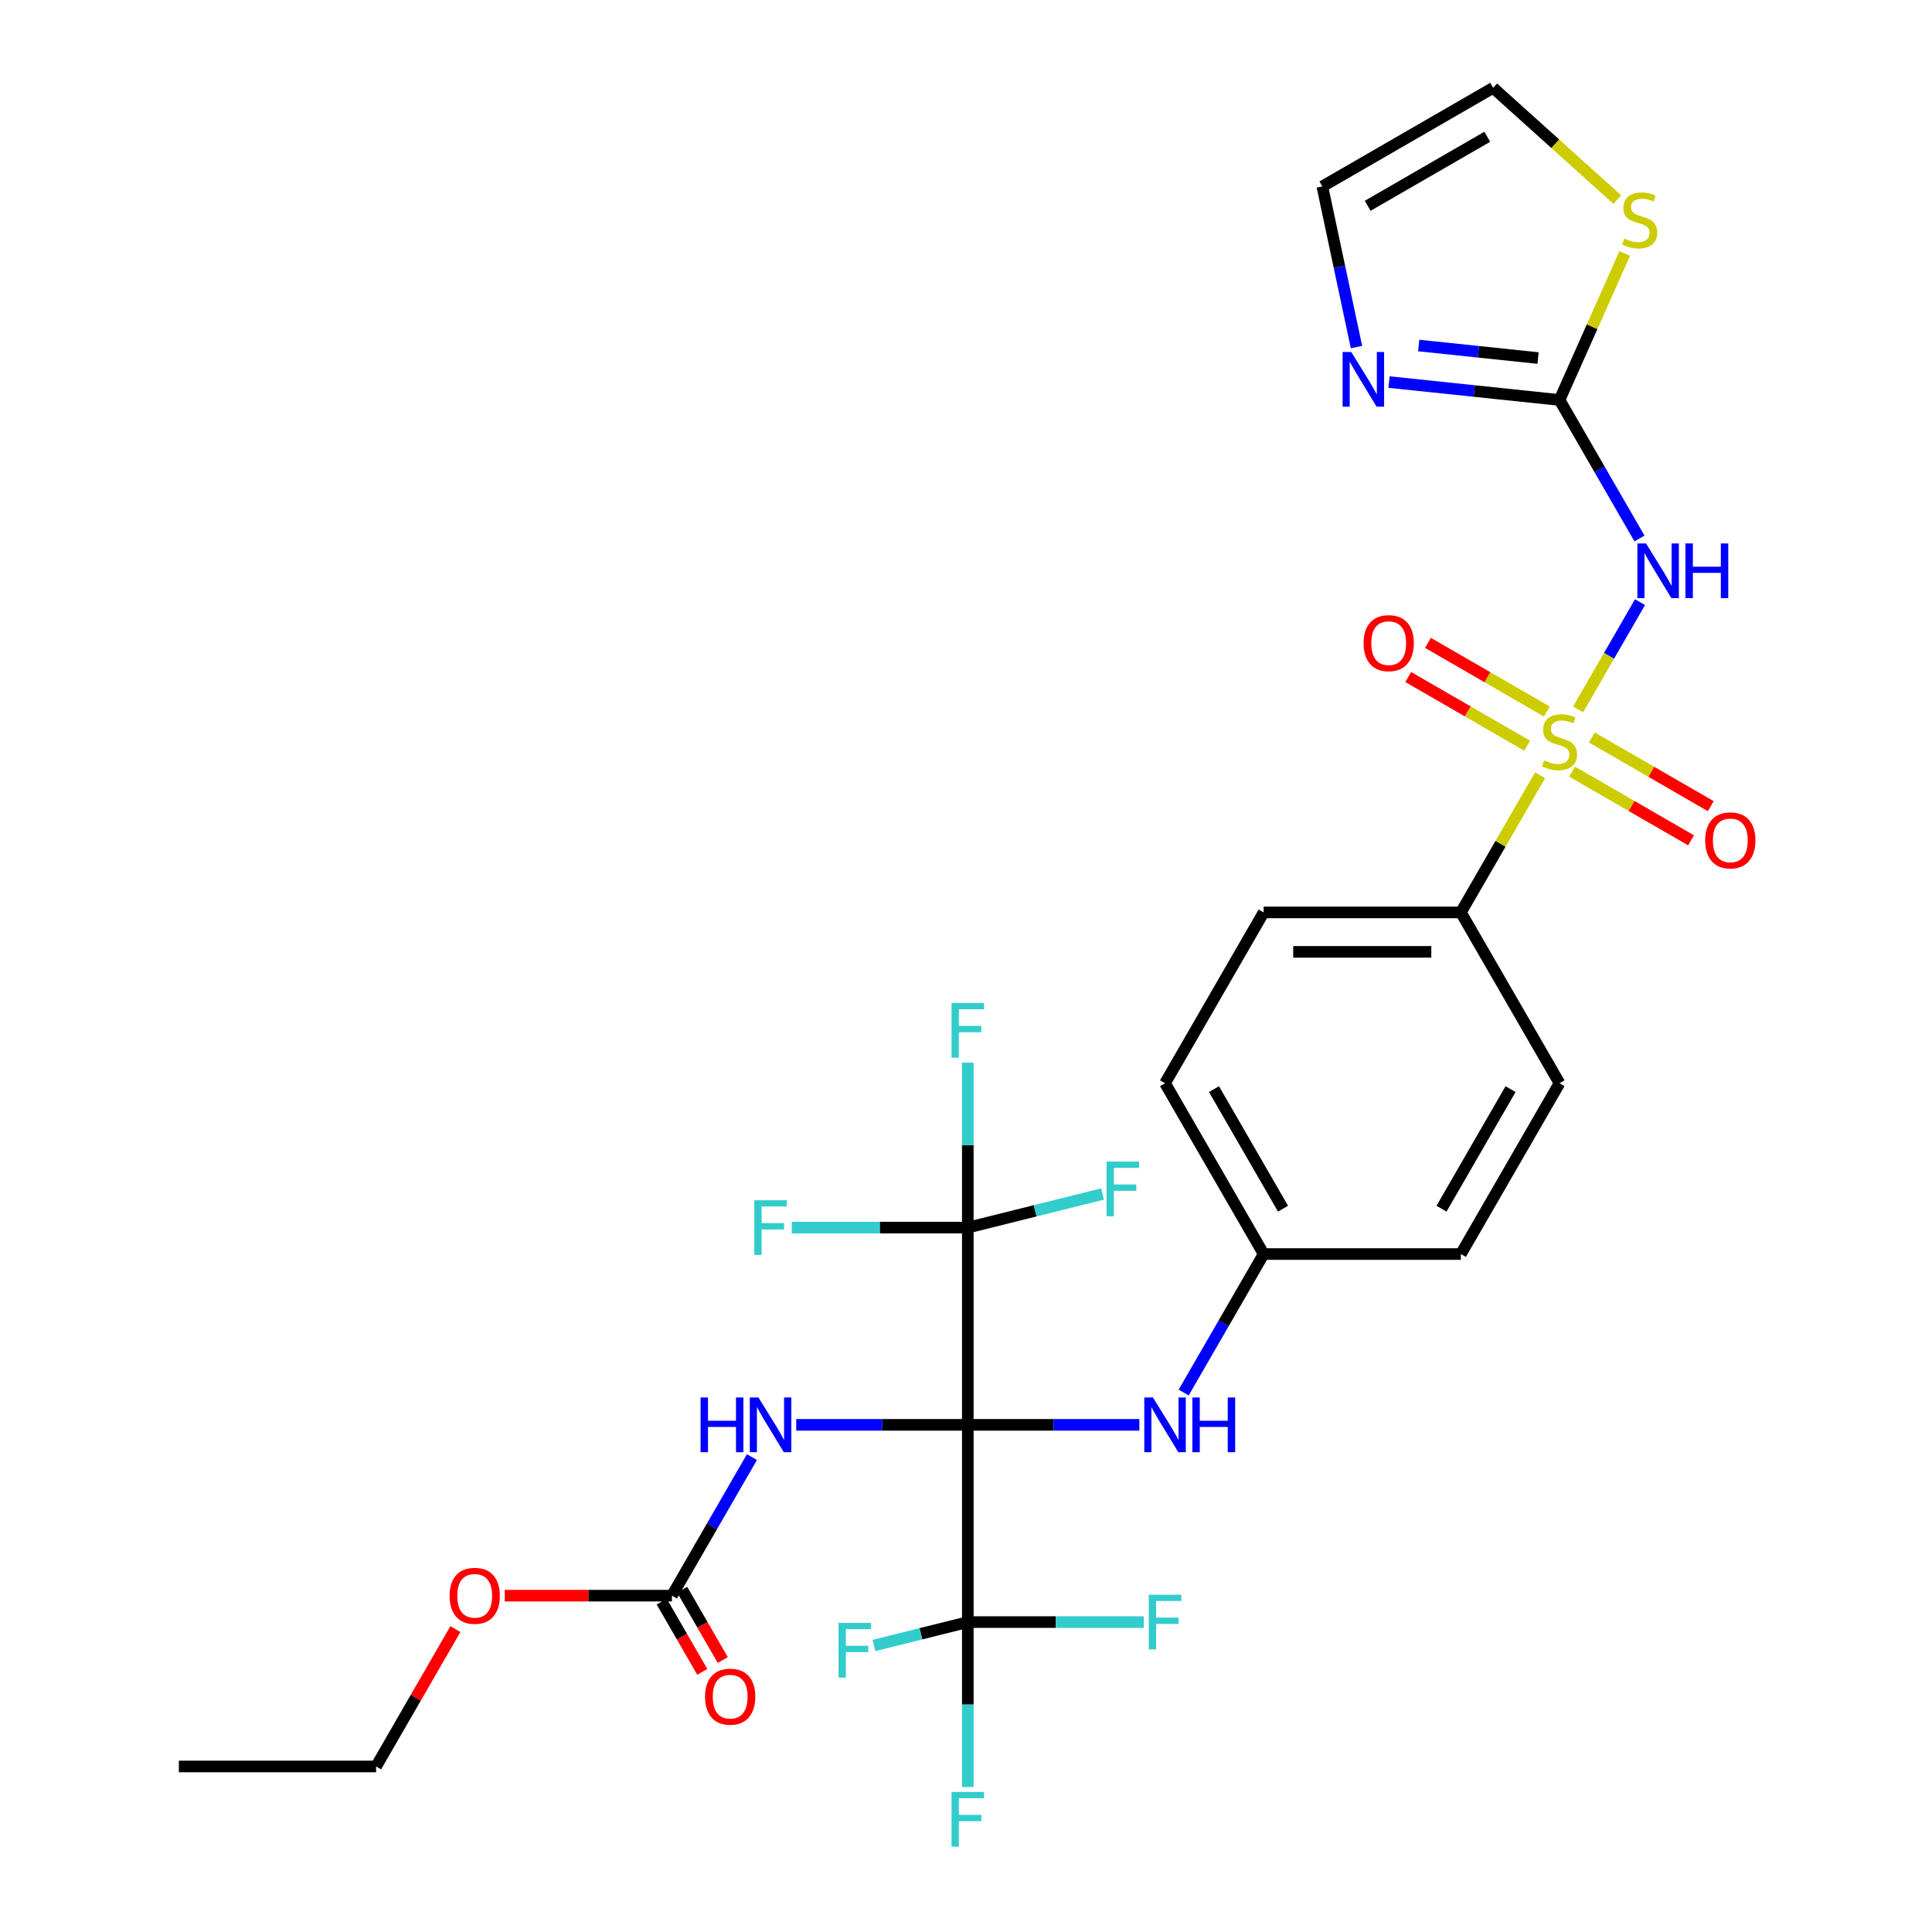 <?xml version='1.0' encoding='iso-8859-1'?>
<svg version='1.1' baseProfile='full'
              xmlns='http://www.w3.org/2000/svg'
                      xmlns:rdkit='http://www.rdkit.org/xml'
                      xmlns:xlink='http://www.w3.org/1999/xlink'
                  xml:space='preserve'
width='1000px' height='1000px' viewBox='0 0 1000 1000'>
<!-- END OF HEADER -->
<rect style='opacity:1.0;fill:#FFFFFF;stroke:none' width='1000' height='1000' x='0' y='0'> </rect>
<path class='bond-2' d='M 500.931,737.498 L 456.532,737.498' style='fill:none;fill-rule:evenodd;stroke:#000000;stroke-width:6px;stroke-linecap:butt;stroke-linejoin:miter;stroke-opacity:1' />
<path class='bond-2' d='M 456.532,737.498 L 412.134,737.498' style='fill:none;fill-rule:evenodd;stroke:#0000FF;stroke-width:6px;stroke-linecap:butt;stroke-linejoin:miter;stroke-opacity:1' />
<path class='bond-3' d='M 500.931,737.498 L 500.931,635.409' style='fill:none;fill-rule:evenodd;stroke:#000000;stroke-width:6px;stroke-linecap:butt;stroke-linejoin:miter;stroke-opacity:1' />
<path class='bond-4' d='M 500.931,737.498 L 500.931,839.586' style='fill:none;fill-rule:evenodd;stroke:#000000;stroke-width:6px;stroke-linecap:butt;stroke-linejoin:miter;stroke-opacity:1' />
<path class='bond-6' d='M 500.931,737.498 L 545.329,737.498' style='fill:none;fill-rule:evenodd;stroke:#000000;stroke-width:6px;stroke-linecap:butt;stroke-linejoin:miter;stroke-opacity:1' />
<path class='bond-6' d='M 545.329,737.498 L 589.727,737.498' style='fill:none;fill-rule:evenodd;stroke:#0000FF;stroke-width:6px;stroke-linecap:butt;stroke-linejoin:miter;stroke-opacity:1' />
<path class='bond-0' d='M 797.133,401.284 L 776.643,436.773' style='fill:none;fill-rule:evenodd;stroke:#CCCC00;stroke-width:6px;stroke-linecap:butt;stroke-linejoin:miter;stroke-opacity:1' />
<path class='bond-0' d='M 776.643,436.773 L 756.153,472.263' style='fill:none;fill-rule:evenodd;stroke:#000000;stroke-width:6px;stroke-linecap:butt;stroke-linejoin:miter;stroke-opacity:1' />
<path class='bond-1' d='M 816.823,367.179 L 832.847,339.425' style='fill:none;fill-rule:evenodd;stroke:#CCCC00;stroke-width:6px;stroke-linecap:butt;stroke-linejoin:miter;stroke-opacity:1' />
<path class='bond-1' d='M 832.847,339.425 L 848.871,311.671' style='fill:none;fill-rule:evenodd;stroke:#0000FF;stroke-width:6px;stroke-linecap:butt;stroke-linejoin:miter;stroke-opacity:1' />
<path class='bond-11' d='M 813.725,399.408 L 844.507,417.18' style='fill:none;fill-rule:evenodd;stroke:#CCCC00;stroke-width:6px;stroke-linecap:butt;stroke-linejoin:miter;stroke-opacity:1' />
<path class='bond-11' d='M 844.507,417.18 L 875.288,434.952' style='fill:none;fill-rule:evenodd;stroke:#FF0000;stroke-width:6px;stroke-linecap:butt;stroke-linejoin:miter;stroke-opacity:1' />
<path class='bond-11' d='M 823.934,381.726 L 854.715,399.498' style='fill:none;fill-rule:evenodd;stroke:#CCCC00;stroke-width:6px;stroke-linecap:butt;stroke-linejoin:miter;stroke-opacity:1' />
<path class='bond-11' d='M 854.715,399.498 L 885.497,417.269' style='fill:none;fill-rule:evenodd;stroke:#FF0000;stroke-width:6px;stroke-linecap:butt;stroke-linejoin:miter;stroke-opacity:1' />
<path class='bond-12' d='M 800.67,368.294 L 769.888,350.523' style='fill:none;fill-rule:evenodd;stroke:#CCCC00;stroke-width:6px;stroke-linecap:butt;stroke-linejoin:miter;stroke-opacity:1' />
<path class='bond-12' d='M 769.888,350.523 L 739.107,332.751' style='fill:none;fill-rule:evenodd;stroke:#FF0000;stroke-width:6px;stroke-linecap:butt;stroke-linejoin:miter;stroke-opacity:1' />
<path class='bond-12' d='M 790.461,385.977 L 759.679,368.205' style='fill:none;fill-rule:evenodd;stroke:#CCCC00;stroke-width:6px;stroke-linecap:butt;stroke-linejoin:miter;stroke-opacity:1' />
<path class='bond-12' d='M 759.679,368.205 L 728.898,350.433' style='fill:none;fill-rule:evenodd;stroke:#FF0000;stroke-width:6px;stroke-linecap:butt;stroke-linejoin:miter;stroke-opacity:1' />
<path class='bond-5' d='M 848.593,278.728 L 827.895,242.878' style='fill:none;fill-rule:evenodd;stroke:#0000FF;stroke-width:6px;stroke-linecap:butt;stroke-linejoin:miter;stroke-opacity:1' />
<path class='bond-5' d='M 827.895,242.878 L 807.197,207.028' style='fill:none;fill-rule:evenodd;stroke:#000000;stroke-width:6px;stroke-linecap:butt;stroke-linejoin:miter;stroke-opacity:1' />
<path class='bond-7' d='M 389.193,754.21 L 368.495,790.059' style='fill:none;fill-rule:evenodd;stroke:#0000FF;stroke-width:6px;stroke-linecap:butt;stroke-linejoin:miter;stroke-opacity:1' />
<path class='bond-7' d='M 368.495,790.059 L 347.797,825.909' style='fill:none;fill-rule:evenodd;stroke:#000000;stroke-width:6px;stroke-linecap:butt;stroke-linejoin:miter;stroke-opacity:1' />
<path class='bond-17' d='M 500.931,635.409 L 500.931,592.72' style='fill:none;fill-rule:evenodd;stroke:#000000;stroke-width:6px;stroke-linecap:butt;stroke-linejoin:miter;stroke-opacity:1' />
<path class='bond-17' d='M 500.931,592.72 L 500.931,550.032' style='fill:none;fill-rule:evenodd;stroke:#33CCCC;stroke-width:6px;stroke-linecap:butt;stroke-linejoin:miter;stroke-opacity:1' />
<path class='bond-18' d='M 500.931,635.409 L 535.804,626.712' style='fill:none;fill-rule:evenodd;stroke:#000000;stroke-width:6px;stroke-linecap:butt;stroke-linejoin:miter;stroke-opacity:1' />
<path class='bond-18' d='M 535.804,626.712 L 570.678,618.015' style='fill:none;fill-rule:evenodd;stroke:#33CCCC;stroke-width:6px;stroke-linecap:butt;stroke-linejoin:miter;stroke-opacity:1' />
<path class='bond-21' d='M 500.931,635.409 L 455.372,635.409' style='fill:none;fill-rule:evenodd;stroke:#000000;stroke-width:6px;stroke-linecap:butt;stroke-linejoin:miter;stroke-opacity:1' />
<path class='bond-21' d='M 455.372,635.409 L 409.814,635.409' style='fill:none;fill-rule:evenodd;stroke:#33CCCC;stroke-width:6px;stroke-linecap:butt;stroke-linejoin:miter;stroke-opacity:1' />
<path class='bond-16' d='M 500.931,839.586 L 500.931,882.275' style='fill:none;fill-rule:evenodd;stroke:#000000;stroke-width:6px;stroke-linecap:butt;stroke-linejoin:miter;stroke-opacity:1' />
<path class='bond-16' d='M 500.931,882.275 L 500.931,924.963' style='fill:none;fill-rule:evenodd;stroke:#33CCCC;stroke-width:6px;stroke-linecap:butt;stroke-linejoin:miter;stroke-opacity:1' />
<path class='bond-19' d='M 500.931,839.586 L 476.649,845.642' style='fill:none;fill-rule:evenodd;stroke:#000000;stroke-width:6px;stroke-linecap:butt;stroke-linejoin:miter;stroke-opacity:1' />
<path class='bond-19' d='M 476.649,845.642 L 452.367,851.698' style='fill:none;fill-rule:evenodd;stroke:#33CCCC;stroke-width:6px;stroke-linecap:butt;stroke-linejoin:miter;stroke-opacity:1' />
<path class='bond-20' d='M 500.931,839.586 L 546.489,839.586' style='fill:none;fill-rule:evenodd;stroke:#000000;stroke-width:6px;stroke-linecap:butt;stroke-linejoin:miter;stroke-opacity:1' />
<path class='bond-20' d='M 546.489,839.586 L 592.047,839.586' style='fill:none;fill-rule:evenodd;stroke:#33CCCC;stroke-width:6px;stroke-linecap:butt;stroke-linejoin:miter;stroke-opacity:1' />
<path class='bond-8' d='M 807.197,207.028 L 763.079,202.391' style='fill:none;fill-rule:evenodd;stroke:#000000;stroke-width:6px;stroke-linecap:butt;stroke-linejoin:miter;stroke-opacity:1' />
<path class='bond-8' d='M 763.079,202.391 L 718.96,197.754' style='fill:none;fill-rule:evenodd;stroke:#0000FF;stroke-width:6px;stroke-linecap:butt;stroke-linejoin:miter;stroke-opacity:1' />
<path class='bond-8' d='M 796.096,185.331 L 765.213,182.085' style='fill:none;fill-rule:evenodd;stroke:#000000;stroke-width:6px;stroke-linecap:butt;stroke-linejoin:miter;stroke-opacity:1' />
<path class='bond-8' d='M 765.213,182.085 L 734.33,178.839' style='fill:none;fill-rule:evenodd;stroke:#0000FF;stroke-width:6px;stroke-linecap:butt;stroke-linejoin:miter;stroke-opacity:1' />
<path class='bond-10' d='M 807.197,207.028 L 824.078,169.113' style='fill:none;fill-rule:evenodd;stroke:#000000;stroke-width:6px;stroke-linecap:butt;stroke-linejoin:miter;stroke-opacity:1' />
<path class='bond-10' d='M 824.078,169.113 L 840.959,131.198' style='fill:none;fill-rule:evenodd;stroke:#CCCC00;stroke-width:6px;stroke-linecap:butt;stroke-linejoin:miter;stroke-opacity:1' />
<path class='bond-24' d='M 612.668,720.785 L 633.366,684.936' style='fill:none;fill-rule:evenodd;stroke:#0000FF;stroke-width:6px;stroke-linecap:butt;stroke-linejoin:miter;stroke-opacity:1' />
<path class='bond-24' d='M 633.366,684.936 L 654.064,649.086' style='fill:none;fill-rule:evenodd;stroke:#000000;stroke-width:6px;stroke-linecap:butt;stroke-linejoin:miter;stroke-opacity:1' />
<path class='bond-15' d='M 342.493,828.972 L 352.994,847.161' style='fill:none;fill-rule:evenodd;stroke:#000000;stroke-width:6px;stroke-linecap:butt;stroke-linejoin:miter;stroke-opacity:1' />
<path class='bond-15' d='M 352.994,847.161 L 363.496,865.351' style='fill:none;fill-rule:evenodd;stroke:#FF0000;stroke-width:6px;stroke-linecap:butt;stroke-linejoin:miter;stroke-opacity:1' />
<path class='bond-15' d='M 353.102,822.846 L 363.604,841.036' style='fill:none;fill-rule:evenodd;stroke:#000000;stroke-width:6px;stroke-linecap:butt;stroke-linejoin:miter;stroke-opacity:1' />
<path class='bond-15' d='M 363.604,841.036 L 374.106,859.225' style='fill:none;fill-rule:evenodd;stroke:#FF0000;stroke-width:6px;stroke-linecap:butt;stroke-linejoin:miter;stroke-opacity:1' />
<path class='bond-25' d='M 347.797,825.909 L 304.529,825.909' style='fill:none;fill-rule:evenodd;stroke:#000000;stroke-width:6px;stroke-linecap:butt;stroke-linejoin:miter;stroke-opacity:1' />
<path class='bond-25' d='M 304.529,825.909 L 261.261,825.909' style='fill:none;fill-rule:evenodd;stroke:#FF0000;stroke-width:6px;stroke-linecap:butt;stroke-linejoin:miter;stroke-opacity:1' />
<path class='bond-13' d='M 702.115,179.645 L 693.279,138.072' style='fill:none;fill-rule:evenodd;stroke:#0000FF;stroke-width:6px;stroke-linecap:butt;stroke-linejoin:miter;stroke-opacity:1' />
<path class='bond-13' d='M 693.279,138.072 L 684.442,96.499' style='fill:none;fill-rule:evenodd;stroke:#000000;stroke-width:6px;stroke-linecap:butt;stroke-linejoin:miter;stroke-opacity:1' />
<path class='bond-9' d='M 756.153,472.263 L 654.064,472.263' style='fill:none;fill-rule:evenodd;stroke:#000000;stroke-width:6px;stroke-linecap:butt;stroke-linejoin:miter;stroke-opacity:1' />
<path class='bond-9' d='M 740.84,492.681 L 669.377,492.681' style='fill:none;fill-rule:evenodd;stroke:#000000;stroke-width:6px;stroke-linecap:butt;stroke-linejoin:miter;stroke-opacity:1' />
<path class='bond-30' d='M 756.153,472.263 L 807.197,560.674' style='fill:none;fill-rule:evenodd;stroke:#000000;stroke-width:6px;stroke-linecap:butt;stroke-linejoin:miter;stroke-opacity:1' />
<path class='bond-14' d='M 837.088,103.292 L 804.971,74.373' style='fill:none;fill-rule:evenodd;stroke:#CCCC00;stroke-width:6px;stroke-linecap:butt;stroke-linejoin:miter;stroke-opacity:1' />
<path class='bond-14' d='M 804.971,74.373 L 772.854,45.455' style='fill:none;fill-rule:evenodd;stroke:#000000;stroke-width:6px;stroke-linecap:butt;stroke-linejoin:miter;stroke-opacity:1' />
<path class='bond-31' d='M 684.442,96.499 L 772.854,45.455' style='fill:none;fill-rule:evenodd;stroke:#000000;stroke-width:6px;stroke-linecap:butt;stroke-linejoin:miter;stroke-opacity:1' />
<path class='bond-31' d='M 707.913,106.525 L 769.801,70.793' style='fill:none;fill-rule:evenodd;stroke:#000000;stroke-width:6px;stroke-linecap:butt;stroke-linejoin:miter;stroke-opacity:1' />
<path class='bond-22' d='M 807.197,560.674 L 756.153,649.086' style='fill:none;fill-rule:evenodd;stroke:#000000;stroke-width:6px;stroke-linecap:butt;stroke-linejoin:miter;stroke-opacity:1' />
<path class='bond-22' d='M 781.858,563.727 L 746.127,625.615' style='fill:none;fill-rule:evenodd;stroke:#000000;stroke-width:6px;stroke-linecap:butt;stroke-linejoin:miter;stroke-opacity:1' />
<path class='bond-23' d='M 654.064,472.263 L 603.02,560.674' style='fill:none;fill-rule:evenodd;stroke:#000000;stroke-width:6px;stroke-linecap:butt;stroke-linejoin:miter;stroke-opacity:1' />
<path class='bond-26' d='M 654.064,649.086 L 756.153,649.086' style='fill:none;fill-rule:evenodd;stroke:#000000;stroke-width:6px;stroke-linecap:butt;stroke-linejoin:miter;stroke-opacity:1' />
<path class='bond-27' d='M 654.064,649.086 L 603.02,560.674' style='fill:none;fill-rule:evenodd;stroke:#000000;stroke-width:6px;stroke-linecap:butt;stroke-linejoin:miter;stroke-opacity:1' />
<path class='bond-27' d='M 664.09,625.615 L 628.359,563.727' style='fill:none;fill-rule:evenodd;stroke:#000000;stroke-width:6px;stroke-linecap:butt;stroke-linejoin:miter;stroke-opacity:1' />
<path class='bond-28' d='M 235.713,843.221 L 215.189,878.771' style='fill:none;fill-rule:evenodd;stroke:#FF0000;stroke-width:6px;stroke-linecap:butt;stroke-linejoin:miter;stroke-opacity:1' />
<path class='bond-28' d='M 215.189,878.771 L 194.664,914.321' style='fill:none;fill-rule:evenodd;stroke:#000000;stroke-width:6px;stroke-linecap:butt;stroke-linejoin:miter;stroke-opacity:1' />
<path class='bond-29' d='M 194.664,914.321 L 92.575,914.321' style='fill:none;fill-rule:evenodd;stroke:#000000;stroke-width:6px;stroke-linecap:butt;stroke-linejoin:miter;stroke-opacity:1' />
<path  class='atom-1' d='M 799.197 393.571
Q 799.517 393.691, 800.837 394.251
Q 802.157 394.811, 803.597 395.171
Q 805.077 395.491, 806.517 395.491
Q 809.197 395.491, 810.757 394.211
Q 812.317 392.891, 812.317 390.611
Q 812.317 389.051, 811.517 388.091
Q 810.757 387.131, 809.557 386.611
Q 808.357 386.091, 806.357 385.491
Q 803.837 384.731, 802.317 384.011
Q 800.837 383.291, 799.757 381.771
Q 798.717 380.251, 798.717 377.691
Q 798.717 374.131, 801.117 371.931
Q 803.557 369.731, 808.357 369.731
Q 811.637 369.731, 815.357 371.291
L 814.437 374.371
Q 811.037 372.971, 808.477 372.971
Q 805.717 372.971, 804.197 374.131
Q 802.677 375.251, 802.717 377.211
Q 802.717 378.731, 803.477 379.651
Q 804.277 380.571, 805.397 381.091
Q 806.557 381.611, 808.477 382.211
Q 811.037 383.011, 812.557 383.811
Q 814.077 384.611, 815.157 386.251
Q 816.277 387.851, 816.277 390.611
Q 816.277 394.531, 813.637 396.651
Q 811.037 398.731, 806.677 398.731
Q 804.157 398.731, 802.237 398.171
Q 800.357 397.651, 798.117 396.731
L 799.197 393.571
' fill='#CCCC00'/>
<path  class='atom-2' d='M 851.982 281.28
L 861.262 296.28
Q 862.182 297.76, 863.662 300.44
Q 865.142 303.12, 865.222 303.28
L 865.222 281.28
L 868.982 281.28
L 868.982 309.6
L 865.102 309.6
L 855.142 293.2
Q 853.982 291.28, 852.742 289.08
Q 851.542 286.88, 851.182 286.2
L 851.182 309.6
L 847.502 309.6
L 847.502 281.28
L 851.982 281.28
' fill='#0000FF'/>
<path  class='atom-2' d='M 872.382 281.28
L 876.222 281.28
L 876.222 293.32
L 890.702 293.32
L 890.702 281.28
L 894.542 281.28
L 894.542 309.6
L 890.702 309.6
L 890.702 296.52
L 876.222 296.52
L 876.222 309.6
L 872.382 309.6
L 872.382 281.28
' fill='#0000FF'/>
<path  class='atom-3' d='M 362.622 723.338
L 366.462 723.338
L 366.462 735.378
L 380.942 735.378
L 380.942 723.338
L 384.782 723.338
L 384.782 751.658
L 380.942 751.658
L 380.942 738.578
L 366.462 738.578
L 366.462 751.658
L 362.622 751.658
L 362.622 723.338
' fill='#0000FF'/>
<path  class='atom-3' d='M 392.582 723.338
L 401.862 738.338
Q 402.782 739.818, 404.262 742.498
Q 405.742 745.178, 405.822 745.338
L 405.822 723.338
L 409.582 723.338
L 409.582 751.658
L 405.702 751.658
L 395.742 735.258
Q 394.582 733.338, 393.342 731.138
Q 392.142 728.938, 391.782 728.258
L 391.782 751.658
L 388.102 751.658
L 388.102 723.338
L 392.582 723.338
' fill='#0000FF'/>
<path  class='atom-7' d='M 596.76 723.338
L 606.04 738.338
Q 606.96 739.818, 608.44 742.498
Q 609.92 745.178, 610 745.338
L 610 723.338
L 613.76 723.338
L 613.76 751.658
L 609.88 751.658
L 599.92 735.258
Q 598.76 733.338, 597.52 731.138
Q 596.32 728.938, 595.96 728.258
L 595.96 751.658
L 592.28 751.658
L 592.28 723.338
L 596.76 723.338
' fill='#0000FF'/>
<path  class='atom-7' d='M 617.16 723.338
L 621 723.338
L 621 735.378
L 635.48 735.378
L 635.48 723.338
L 639.32 723.338
L 639.32 751.658
L 635.48 751.658
L 635.48 738.578
L 621 738.578
L 621 751.658
L 617.16 751.658
L 617.16 723.338
' fill='#0000FF'/>
<path  class='atom-9' d='M 699.408 182.197
L 708.688 197.197
Q 709.608 198.677, 711.088 201.357
Q 712.568 204.037, 712.648 204.197
L 712.648 182.197
L 716.408 182.197
L 716.408 210.517
L 712.528 210.517
L 702.568 194.117
Q 701.408 192.197, 700.168 189.997
Q 698.968 187.797, 698.608 187.117
L 698.608 210.517
L 694.928 210.517
L 694.928 182.197
L 699.408 182.197
' fill='#0000FF'/>
<path  class='atom-11' d='M 840.721 123.485
Q 841.041 123.605, 842.361 124.165
Q 843.681 124.725, 845.121 125.085
Q 846.601 125.405, 848.041 125.405
Q 850.721 125.405, 852.281 124.125
Q 853.841 122.805, 853.841 120.525
Q 853.841 118.965, 853.041 118.005
Q 852.281 117.045, 851.081 116.525
Q 849.881 116.005, 847.881 115.405
Q 845.361 114.645, 843.841 113.925
Q 842.361 113.205, 841.281 111.685
Q 840.241 110.165, 840.241 107.605
Q 840.241 104.045, 842.641 101.845
Q 845.081 99.645, 849.881 99.645
Q 853.161 99.645, 856.881 101.205
L 855.961 104.285
Q 852.561 102.885, 850.001 102.885
Q 847.241 102.885, 845.721 104.045
Q 844.201 105.165, 844.241 107.125
Q 844.241 108.645, 845.001 109.565
Q 845.801 110.485, 846.921 111.005
Q 848.081 111.525, 850.001 112.125
Q 852.561 112.925, 854.081 113.725
Q 855.601 114.525, 856.681 116.165
Q 857.801 117.765, 857.801 120.525
Q 857.801 124.445, 855.161 126.565
Q 852.561 128.645, 848.201 128.645
Q 845.681 128.645, 843.761 128.085
Q 841.881 127.565, 839.641 126.645
L 840.721 123.485
' fill='#CCCC00'/>
<path  class='atom-12' d='M 882.609 434.976
Q 882.609 428.176, 885.969 424.376
Q 889.329 420.576, 895.609 420.576
Q 901.889 420.576, 905.249 424.376
Q 908.609 428.176, 908.609 434.976
Q 908.609 441.856, 905.209 445.776
Q 901.809 449.656, 895.609 449.656
Q 889.369 449.656, 885.969 445.776
Q 882.609 441.896, 882.609 434.976
M 895.609 446.456
Q 899.929 446.456, 902.249 443.576
Q 904.609 440.656, 904.609 434.976
Q 904.609 429.416, 902.249 426.616
Q 899.929 423.776, 895.609 423.776
Q 891.289 423.776, 888.929 426.576
Q 886.609 429.376, 886.609 434.976
Q 886.609 440.696, 888.929 443.576
Q 891.289 446.456, 895.609 446.456
' fill='#FF0000'/>
<path  class='atom-13' d='M 705.786 332.887
Q 705.786 326.087, 709.146 322.287
Q 712.506 318.487, 718.786 318.487
Q 725.066 318.487, 728.426 322.287
Q 731.786 326.087, 731.786 332.887
Q 731.786 339.767, 728.386 343.687
Q 724.986 347.567, 718.786 347.567
Q 712.546 347.567, 709.146 343.687
Q 705.786 339.807, 705.786 332.887
M 718.786 344.367
Q 723.106 344.367, 725.426 341.487
Q 727.786 338.567, 727.786 332.887
Q 727.786 327.327, 725.426 324.527
Q 723.106 321.687, 718.786 321.687
Q 714.466 321.687, 712.106 324.487
Q 709.786 327.287, 709.786 332.887
Q 709.786 338.607, 712.106 341.487
Q 714.466 344.367, 718.786 344.367
' fill='#FF0000'/>
<path  class='atom-16' d='M 364.939 878.195
Q 364.939 871.395, 368.299 867.595
Q 371.659 863.795, 377.939 863.795
Q 384.219 863.795, 387.579 867.595
Q 390.939 871.395, 390.939 878.195
Q 390.939 885.075, 387.539 888.995
Q 384.139 892.875, 377.939 892.875
Q 371.699 892.875, 368.299 888.995
Q 364.939 885.115, 364.939 878.195
M 377.939 889.675
Q 382.259 889.675, 384.579 886.795
Q 386.939 883.875, 386.939 878.195
Q 386.939 872.635, 384.579 869.835
Q 382.259 866.995, 377.939 866.995
Q 373.619 866.995, 371.259 869.795
Q 368.939 872.595, 368.939 878.195
Q 368.939 883.915, 371.259 886.795
Q 373.619 889.675, 377.939 889.675
' fill='#FF0000'/>
<path  class='atom-17' d='M 492.511 927.515
L 509.351 927.515
L 509.351 930.755
L 496.311 930.755
L 496.311 939.355
L 507.911 939.355
L 507.911 942.635
L 496.311 942.635
L 496.311 955.835
L 492.511 955.835
L 492.511 927.515
' fill='#33CCCC'/>
<path  class='atom-18' d='M 492.511 519.16
L 509.351 519.16
L 509.351 522.4
L 496.311 522.4
L 496.311 531
L 507.911 531
L 507.911 534.28
L 496.311 534.28
L 496.311 547.48
L 492.511 547.48
L 492.511 519.16
' fill='#33CCCC'/>
<path  class='atom-19' d='M 572.745 601.239
L 589.585 601.239
L 589.585 604.479
L 576.545 604.479
L 576.545 613.079
L 588.145 613.079
L 588.145 616.359
L 576.545 616.359
L 576.545 629.559
L 572.745 629.559
L 572.745 601.239
' fill='#33CCCC'/>
<path  class='atom-20' d='M 434.02 840.013
L 450.86 840.013
L 450.86 843.253
L 437.82 843.253
L 437.82 851.853
L 449.42 851.853
L 449.42 855.133
L 437.82 855.133
L 437.82 868.333
L 434.02 868.333
L 434.02 840.013
' fill='#33CCCC'/>
<path  class='atom-21' d='M 594.6 825.426
L 611.44 825.426
L 611.44 828.666
L 598.4 828.666
L 598.4 837.266
L 610 837.266
L 610 840.546
L 598.4 840.546
L 598.4 853.746
L 594.6 853.746
L 594.6 825.426
' fill='#33CCCC'/>
<path  class='atom-22' d='M 390.422 621.249
L 407.262 621.249
L 407.262 624.489
L 394.222 624.489
L 394.222 633.089
L 405.822 633.089
L 405.822 636.369
L 394.222 636.369
L 394.222 649.569
L 390.422 649.569
L 390.422 621.249
' fill='#33CCCC'/>
<path  class='atom-26' d='M 232.709 825.989
Q 232.709 819.189, 236.069 815.389
Q 239.429 811.589, 245.709 811.589
Q 251.989 811.589, 255.349 815.389
Q 258.709 819.189, 258.709 825.989
Q 258.709 832.869, 255.309 836.789
Q 251.909 840.669, 245.709 840.669
Q 239.469 840.669, 236.069 836.789
Q 232.709 832.909, 232.709 825.989
M 245.709 837.469
Q 250.029 837.469, 252.349 834.589
Q 254.709 831.669, 254.709 825.989
Q 254.709 820.429, 252.349 817.629
Q 250.029 814.789, 245.709 814.789
Q 241.389 814.789, 239.029 817.589
Q 236.709 820.389, 236.709 825.989
Q 236.709 831.709, 239.029 834.589
Q 241.389 837.469, 245.709 837.469
' fill='#FF0000'/>
</svg>
